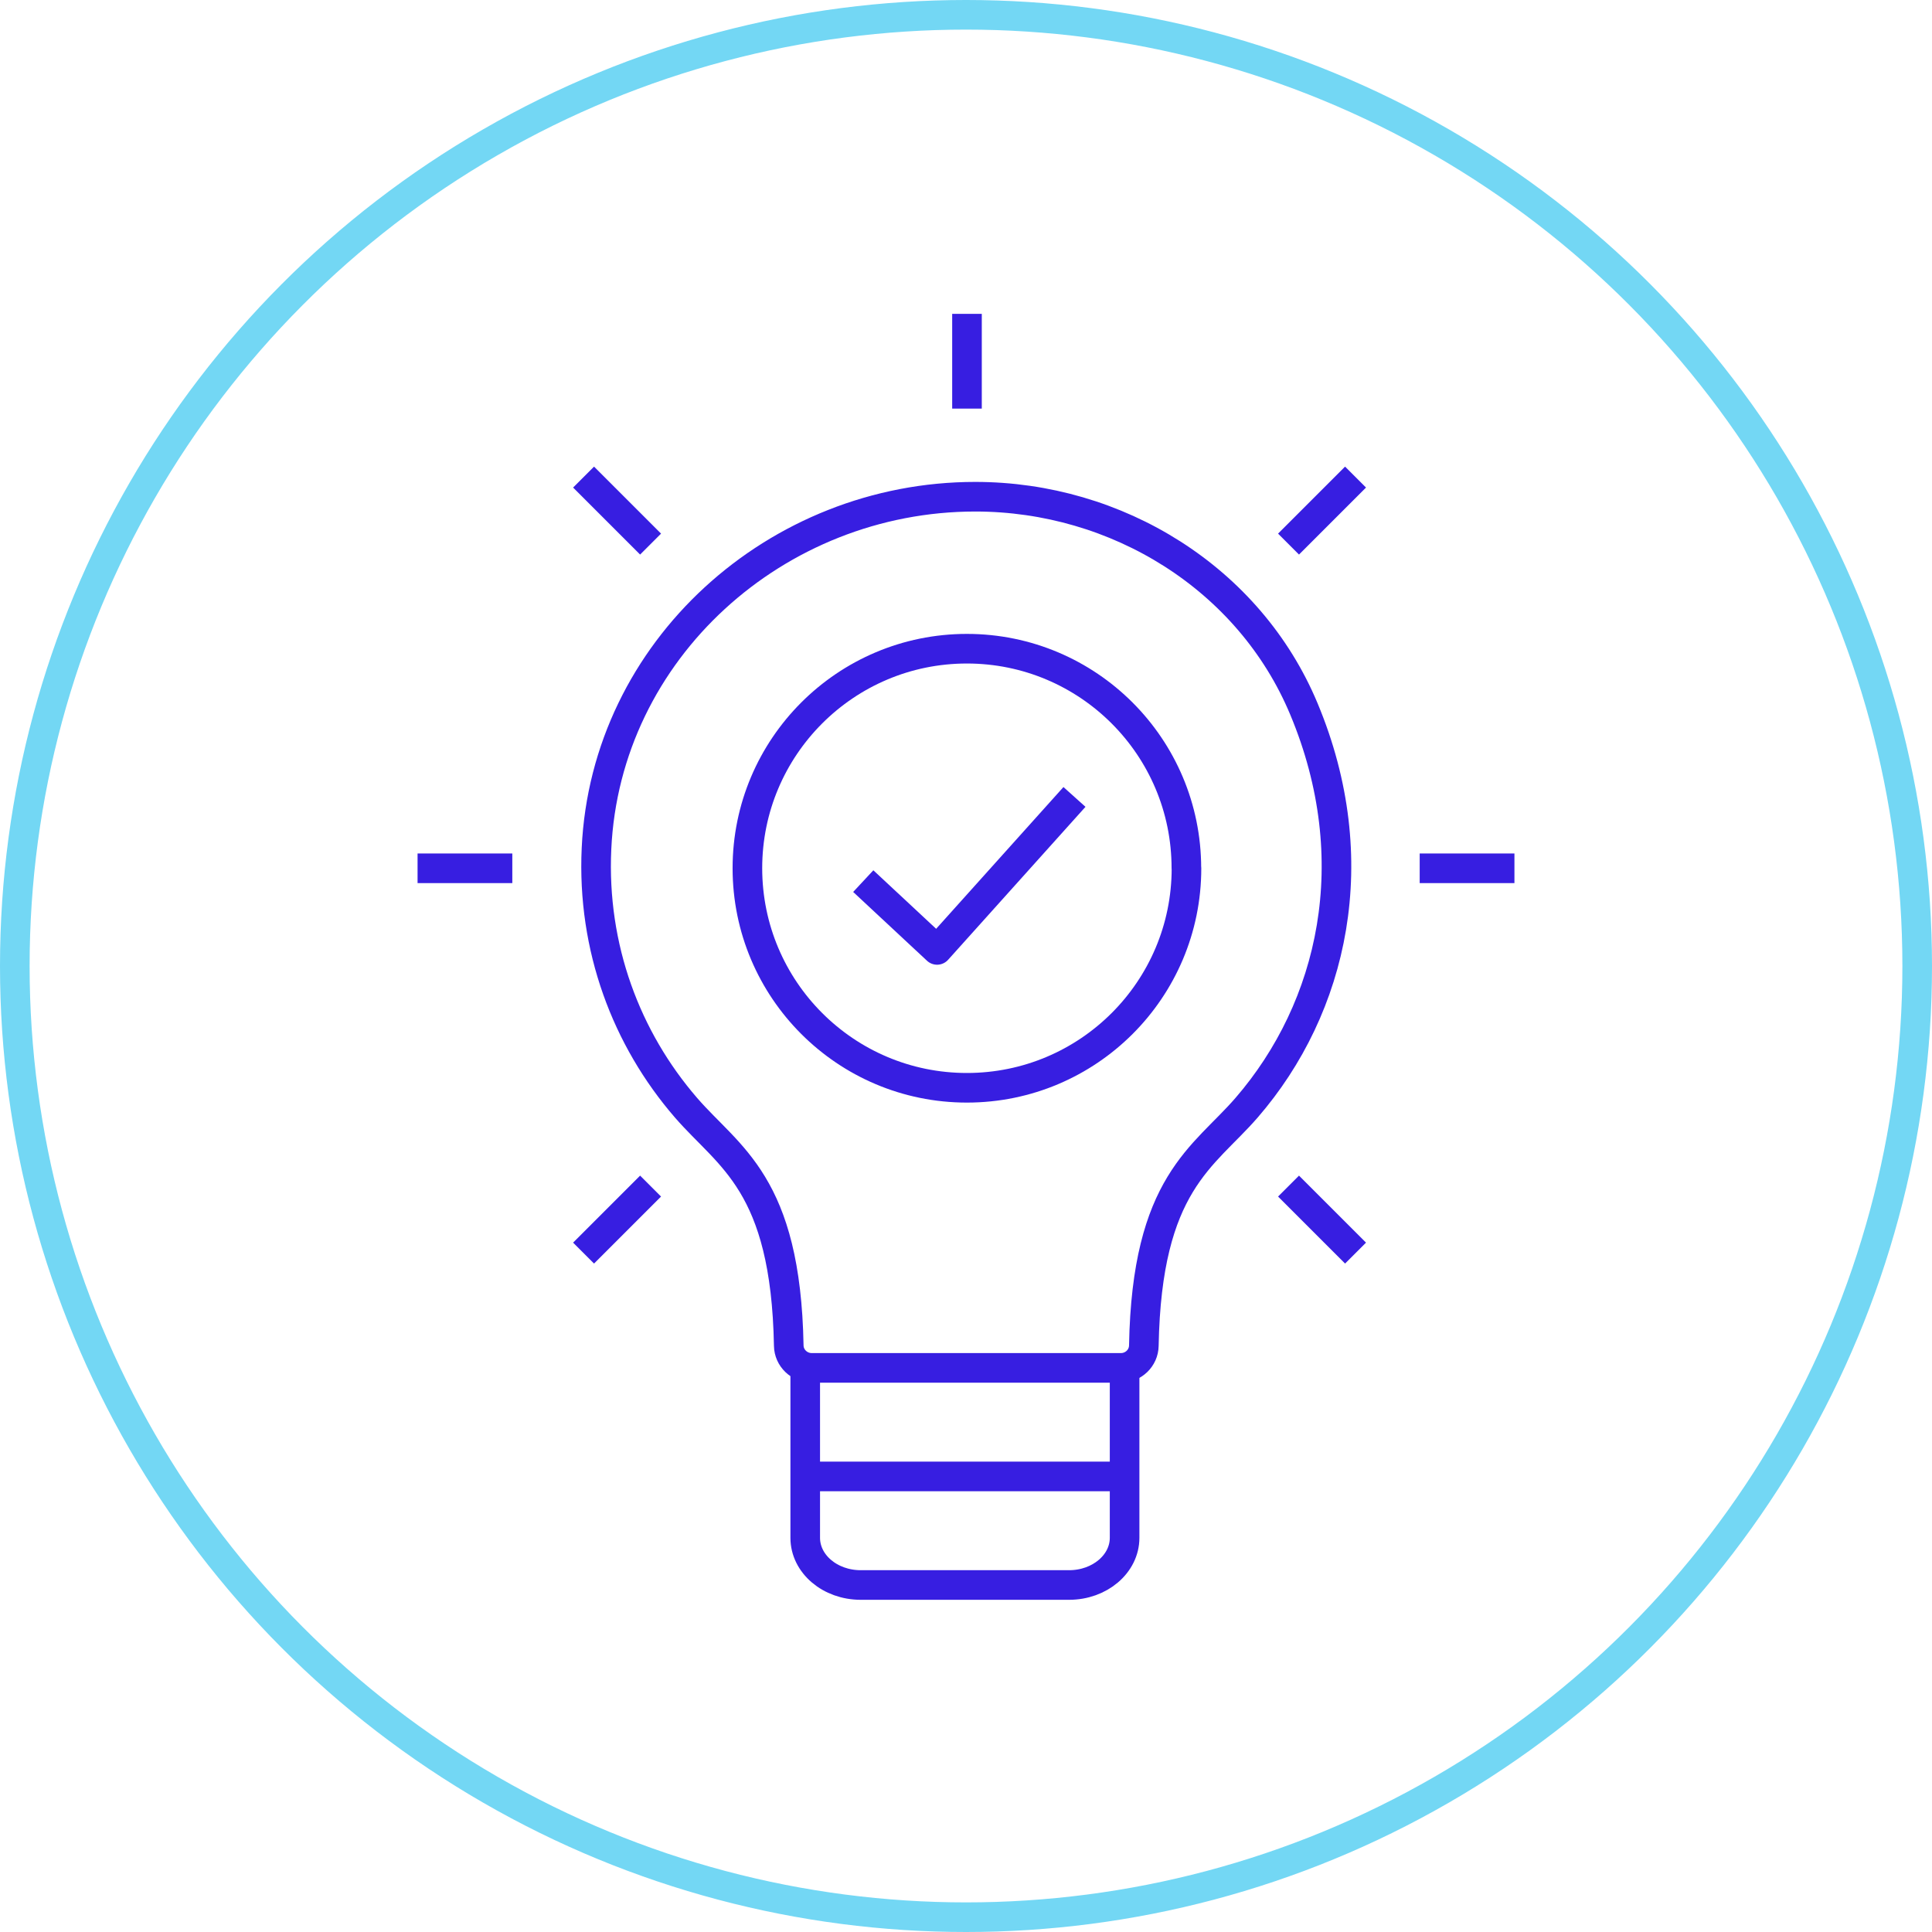 <?xml version="1.0" encoding="UTF-8"?><svg id="Layer_2" xmlns="http://www.w3.org/2000/svg" viewBox="0 0 195.76 195.76"><defs><style>.cls-1{stroke:#371ee1;}.cls-1,.cls-2{fill:none;stroke-linejoin:round;stroke-width:3px;}.cls-2{stroke:#73d7f4;}</style></defs><g id="Layer_1-2"><circle class="cls-2" cx="97.88" cy="97.88" r="96.38"/><path class="cls-1" d="M120.22,87.98c0,12.28-9.96,22.24-22.25,22.24-12.28,0-22.24-9.96-22.24-22.25,0-12.28,9.96-22.24,22.24-22.24,12.28,0,22.24,9.95,22.24,22.24h0Z"/><polyline class="cls-1" points="87.47 89.28 94.95 96.25 108.87 80.75"/><path class="cls-1" d="M113.58,138.6c1.25,0,2.3-.99,2.32-2.25.3-16.47,6.04-19.06,10.41-24.11,8.79-10.16,12.2-25.11,5.81-40.4-5.53-13.25-18.94-21.51-33.3-21.51h0c-20.15,0-37.45,15.52-38.38,35.65-.47,10.05,3.03,19.28,9.07,26.26,4.37,5.05,10.11,7.65,10.41,24.11.02,1.25,1.07,2.25,2.32,2.25h31.33Z"/><path class="cls-1" d="M113.95,138.6v17.22c0,2.64-2.52,4.78-5.62,4.78h-21.12c-3.11,0-5.62-2.14-5.62-4.78v-17.22"/><line class="cls-1" x1="81.58" y1="149.6" x2="113.95" y2="149.6"/><line class="cls-1" x1="51.91" y1="87.98" x2="42.31" y2="87.98"/><line class="cls-1" x1="153.45" y1="87.98" x2="143.85" y2="87.98"/><line class="cls-1" x1="97.98" y1="41.4" x2="97.98" y2="31.8"/><line class="cls-1" x1="130.56" y1="55.13" x2="137.35" y2="48.34"/><line class="cls-1" x1="59.13" y1="48.34" x2="65.92" y2="55.13"/><line class="cls-1" x1="65.92" y1="120.18" x2="59.13" y2="126.97"/><line class="cls-1" x1="137.35" y1="126.97" x2="130.56" y2="120.18"/></g></svg>